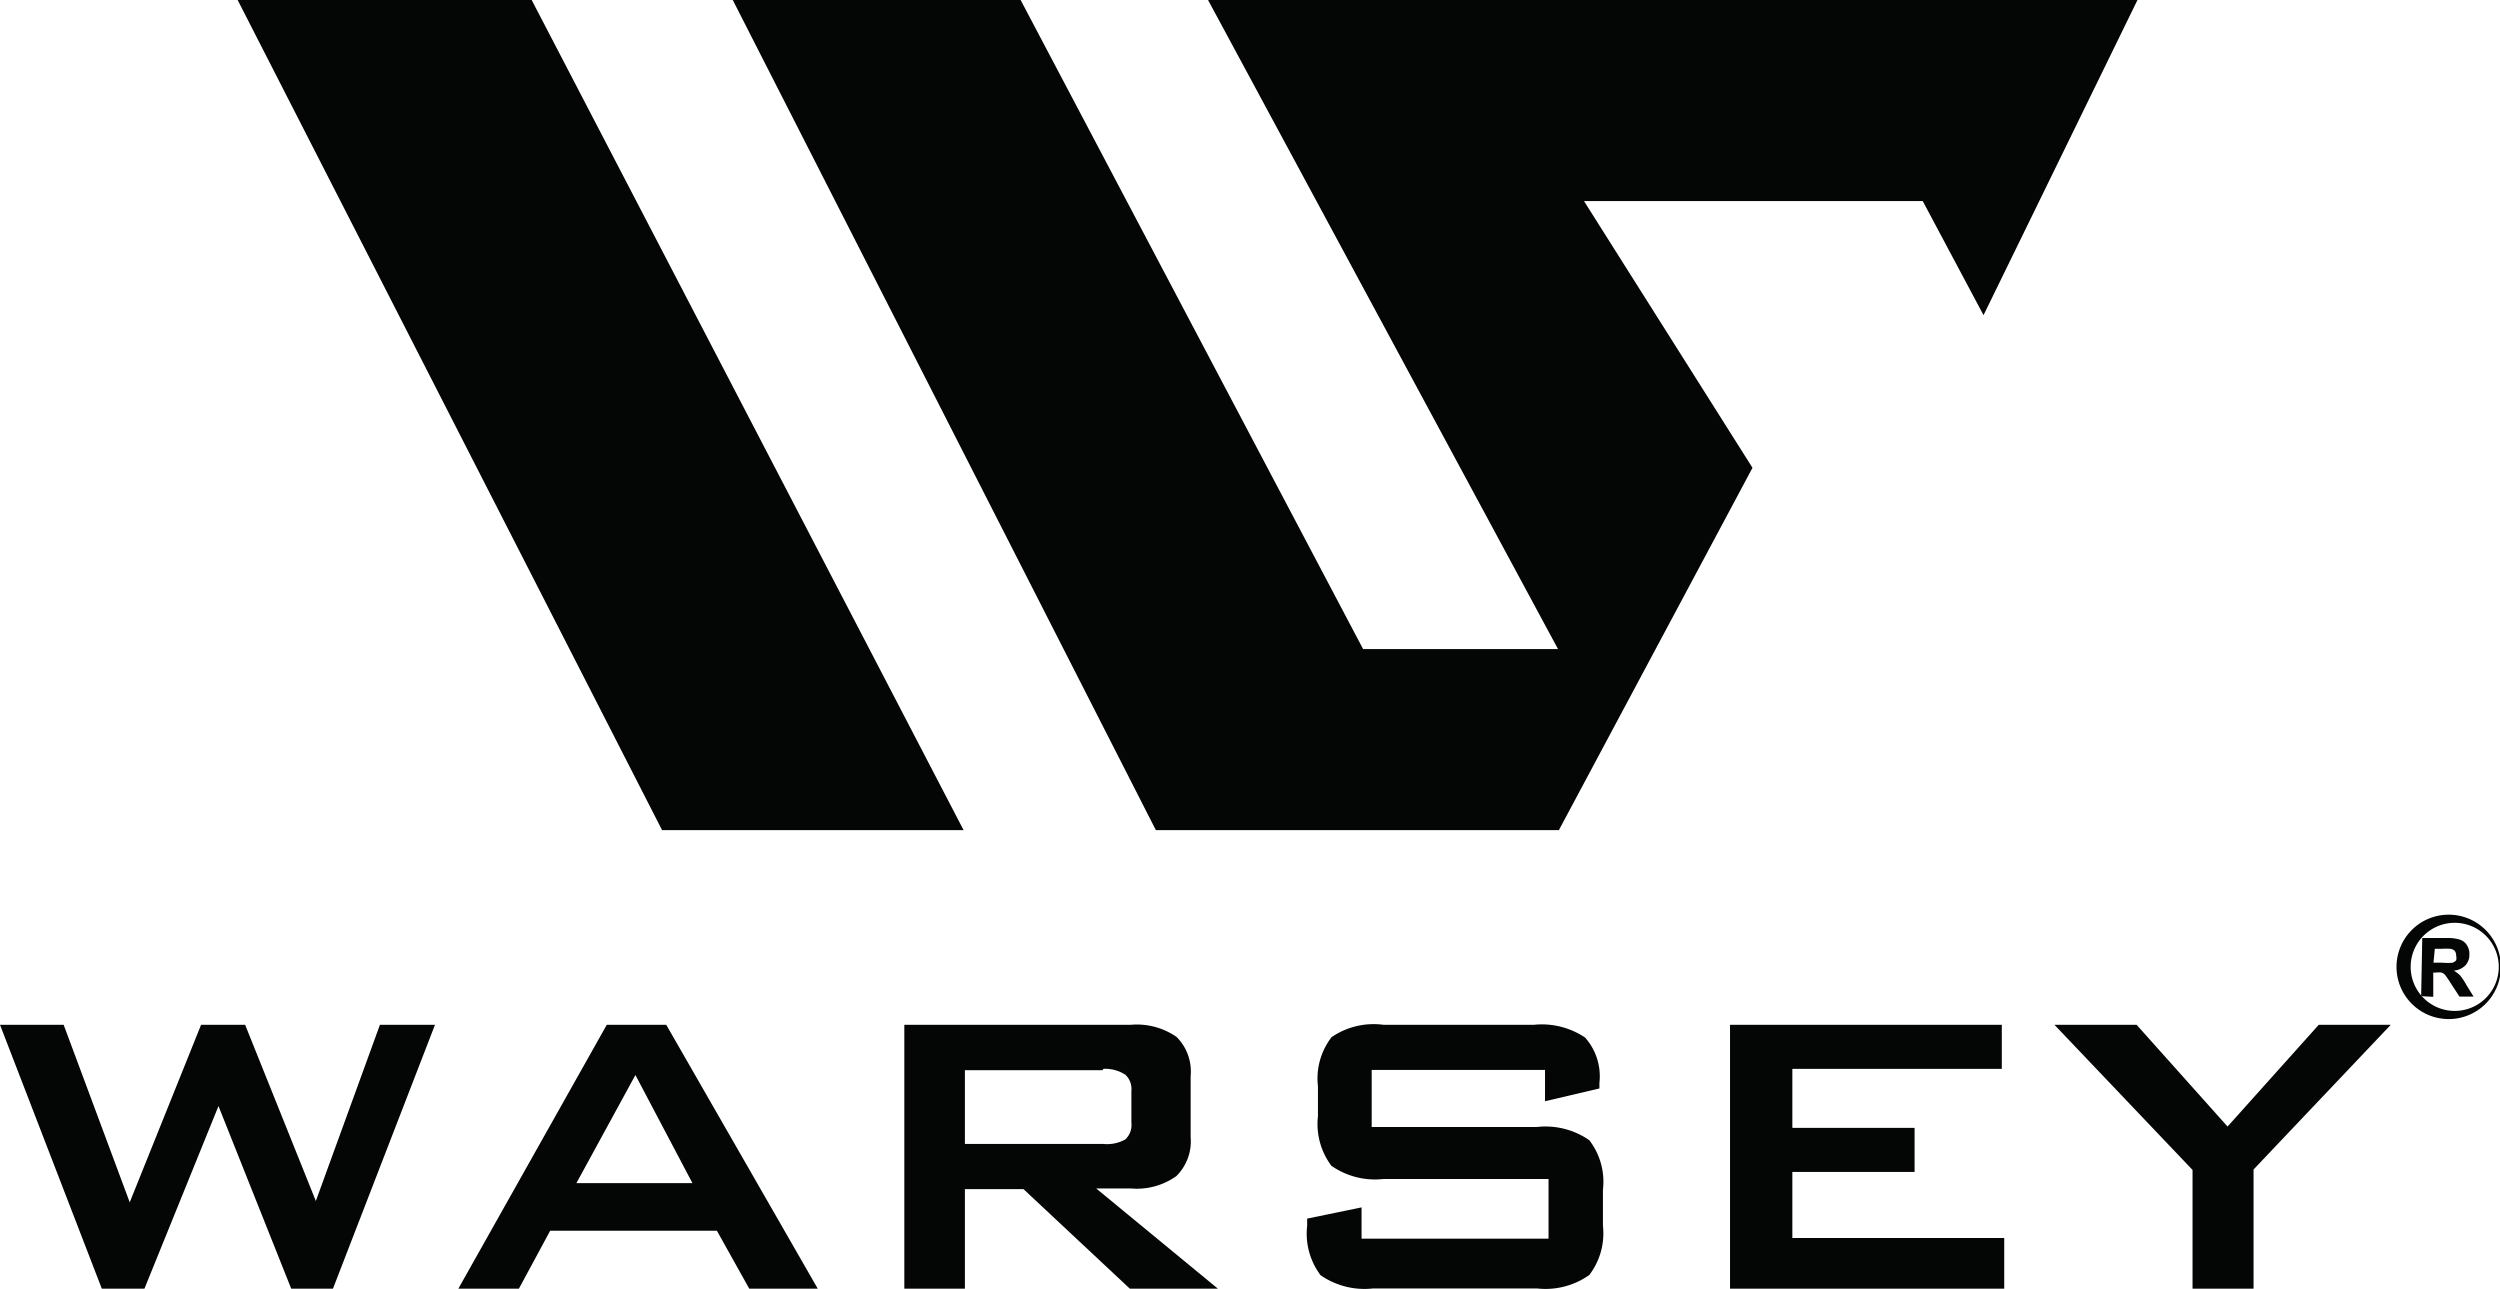 <svg id="Layer_1" data-name="Layer 1" xmlns="http://www.w3.org/2000/svg" viewBox="0 0 113.51 58.51"><defs><style>.cls-1{fill:#040505;}</style></defs><path class="cls-1" d="M10.08,66,5.45,54H8.34l3,8.06L14.58,54h2L19.79,62,22.7,54h2.5L20.56,66H18.68l-3.31-8.31L12,66Z" transform="translate(-5.45 -7.47)"/><path class="cls-1" d="M26.25,66,33,54h2.7l6.89,12H39.48L38,63.35H30.43L29,66Zm5.37-4.81h5.27L34.3,56.28Z" transform="translate(-5.45 -7.47)"/><path class="cls-1" d="M46.51,66V54H56.79a3.16,3.16,0,0,1,2.08.55,2.22,2.22,0,0,1,.64,1.78V59.1a2.22,2.22,0,0,1-.65,1.77,3.09,3.09,0,0,1-2.07.56H55.22L60.77,66h-4l-4.85-4.54H49.26V66Zm9-9.94H49.26v3.35h6.29a1.69,1.69,0,0,0,1-.21.9.9,0,0,0,.27-.75V57a.89.89,0,0,0-.27-.73A1.68,1.68,0,0,0,55.55,56Z" transform="translate(-5.45 -7.47)"/><path class="cls-1" d="M75.6,56.05H67.73v2.59h7.5a3.48,3.48,0,0,1,2.38.6,3.08,3.08,0,0,1,.62,2.24v1.65a3.11,3.11,0,0,1-.62,2.23,3.44,3.44,0,0,1-2.38.61H67.8a3.5,3.5,0,0,1-2.39-.6,3.13,3.13,0,0,1-.61-2.24V62.8l2.47-.51v1.42h8.49V61H68.27a3.45,3.45,0,0,1-2.37-.6,3.16,3.16,0,0,1-.61-2.25V56.79a3.07,3.07,0,0,1,.62-2.23A3.38,3.38,0,0,1,68.27,54h6.82a3.52,3.52,0,0,1,2.33.58,2.65,2.65,0,0,1,.65,2.06v.25l-2.47.58Z" transform="translate(-5.45 -7.47)"/><path class="cls-1" d="M84,66V54H96.34v2H86.83v2.68h5.55v2H86.83v3h9.62V66Z" transform="translate(-5.45 -7.47)"/><path class="cls-1" d="M105,66V60.59L98.73,54h3.73l4.13,4.62L110.73,54H114l-6.23,6.57V66Z" transform="translate(-5.45 -7.47)"/><polygon class="cls-1" points="10.79 0 24.14 0 43.75 37.69 30.06 37.69 10.79 0"/><polygon class="cls-1" points="33.27 0 46.34 0 61.89 29.47 70.74 29.47 54.85 0 97.05 0 90.06 14.31 87.3 9.13 71.92 9.13 79.57 21.24 70.78 37.69 52.48 37.69 33.27 0"/><path class="cls-1" d="M115.38,52.7l.05-2.64,1.12,0a1.79,1.79,0,0,1,.61.08.57.57,0,0,1,.3.25.7.7,0,0,1,.11.42.69.69,0,0,1-.18.49.82.82,0,0,1-.53.24,1.38,1.38,0,0,1,.29.22,3,3,0,0,1,.29.44l.32.52h-.64l-.38-.58a4.11,4.11,0,0,0-.27-.4.42.42,0,0,0-.16-.11.91.91,0,0,0-.27,0h-.11v1.1Zm.56-1.52h.4a2.4,2.4,0,0,0,.47,0,.38.38,0,0,0,.16-.11.42.42,0,0,0,0-.2.38.38,0,0,0-.06-.22.35.35,0,0,0-.2-.1,2.54,2.54,0,0,0-.39,0H116Z" transform="translate(-5.45 -7.47)"/><path class="cls-1" d="M116.63,49A2.37,2.37,0,1,0,119,51.44,2.37,2.37,0,0,0,116.63,49Zm-.07,4.34a2,2,0,0,1,.06-3.95,2,2,0,1,1-.06,3.95Z" transform="translate(-5.45 -7.47)"/></svg>